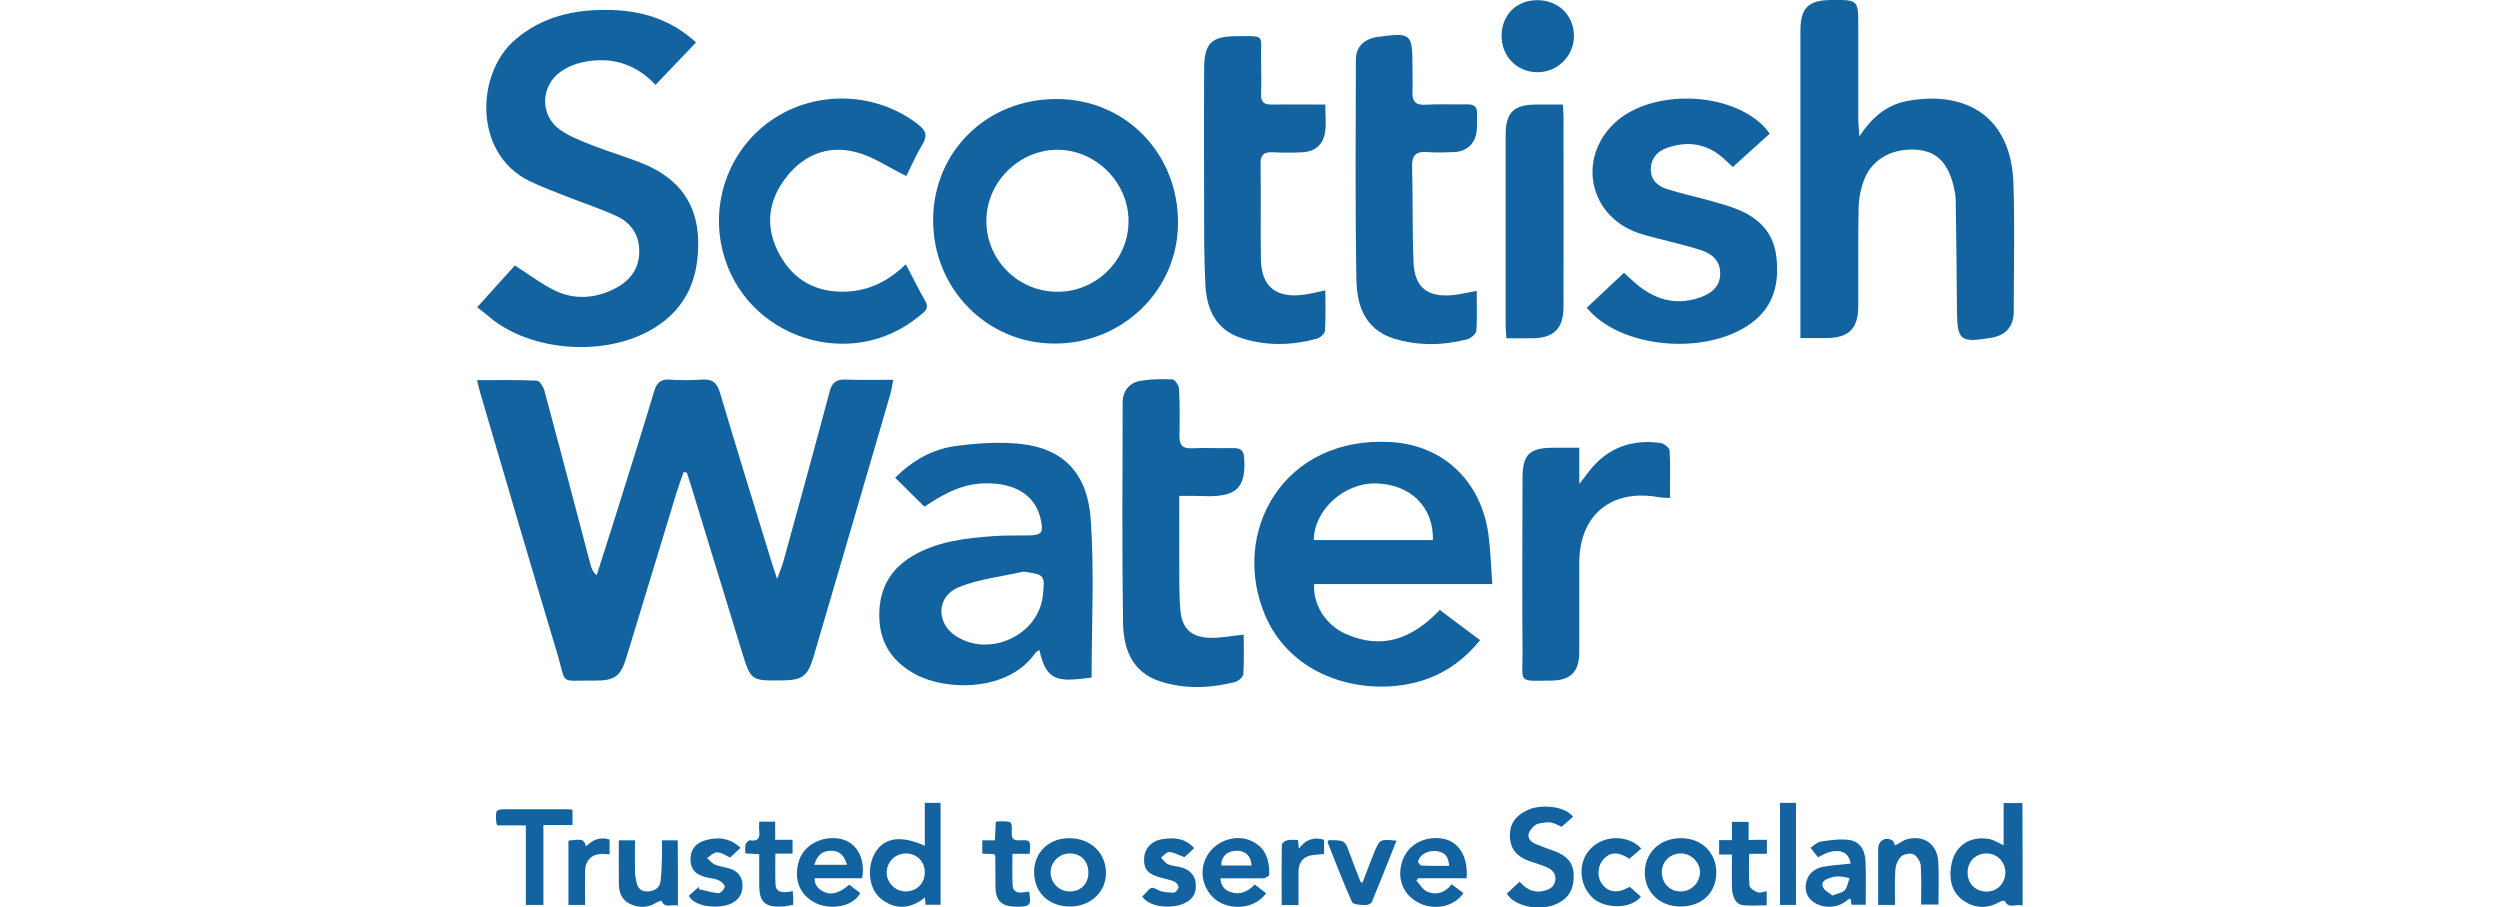 <?xml version="1.0" encoding="utf-8"?>
<!-- Generator: Adobe Illustrator 26.0.1, SVG Export Plug-In . SVG Version: 6.00 Build 0)  -->
<svg version="1.1" id="Layer_1" xmlns="http://www.w3.org/2000/svg" xmlns:xlink="http://www.w3.org/1999/xlink" x="0px" y="0px" viewBox="0 0 1408.7 511.1" style="enable-background:new 0 0 1408.7 511.1;" xml:space="preserve">
<style type="text/css">
	.st0{fill:#1363A0;}
</style>
<g>
	<g>
		<path class="st0" d="M385.2,266c-1.3,3.8-2.7,7.5-3.9,11.3c-9.4,30.8-18.7,61.6-28.1,92.4c-3.5,11.6-6.5,13.9-18.8,13.8
			c-19.7-0.2-15,2.8-20.3-14.9c-14.7-48.9-29-97.9-43.4-146.9c-0.6-2.1-1.1-4.1-1.9-7.5c11.8,0,22.8-0.2,33.8,0.3
			c1.5,0.1,3.6,3.5,4.2,5.7c8.8,32.7,17.4,65.5,26,98.2c0.5,2,1.3,3.9,3.4,5.8c3.5-11,7-22,10.5-33c7.4-23.6,14.8-47.1,21.9-70.7
			c1.4-4.7,3.5-6.9,8.6-6.6c6,0.4,12.2,0.4,18.2,0c5.9-0.5,8.6,1.7,10.3,7.4c9.5,32,19.4,63.9,29.2,95.8c0.7,2.3,1.5,4.5,3,9.1
			c1.7-4.7,2.8-7.3,3.6-10.1c8.7-31.7,17.5-63.4,25.9-95.2c1.4-5.2,3.6-7.2,8.9-7c8.7,0.3,17.4,0.1,27,0.1c-0.6,3.2-0.9,5.5-1.5,7.7
			c-14.4,49.5-28.9,99-43.4,148.4c-3.2,10.9-6.3,13.2-17.7,13.3c-17.7,0.2-17.6,0.2-22.8-16.6c-9.5-31.2-19.1-62.5-28.7-93.7
			c-0.7-2.3-1.5-4.5-2.2-6.8C386.4,266.2,385.8,266.1,385.2,266z" />
		<path class="st0" d="M1047.7,76.8c7.4-11.1,15.8-17.8,27-19.9c34.2-6.2,58.4,9.7,59.8,45.8c0.9,24.2,0.2,48.5,0.2,72.8
			c0,8.5-4.5,13.5-12.9,14.9c-17.5,2.8-18.9,1.5-19.1-15.9c-0.1-20.6-0.4-41.2-0.7-61.8c0-2.6-0.6-5.3-1.2-7.9
			c-3.2-13.1-9.6-19.5-20.5-20.4c-13.5-1.1-25.1,4.9-29.7,16.4c-2,5-3.2,10.8-3.3,16.2c-0.4,18.4-0.1,36.9-0.2,55.3
			c0,12.9-5.2,18.1-18.1,18.2c-4.6,0-9.1,0-14.5,0c0-3.3,0-5.9,0-8.5c0-54.8,0-109.7,0-164.5c0-13.1,4.4-17.4,17.4-17.5
			c15.2-0.1,15.2-0.1,15.2,14.7c0,17.7,0,35.4,0,53.1C1047.2,70.2,1047.5,72.5,1047.7,76.8z" />
		<path class="st0" d="M392.2,23.9c-7.8,8.2-15.1,15.9-22.8,23.9c-11.6-12.2-25.5-16.1-41.3-12.7c-4.2,0.9-8.4,2.7-11.9,5.1
			c-11.6,7.9-12.2,24.6-0.8,32.8c5.6,4,12.4,6.5,18.9,9.1c9.7,3.8,19.8,6.6,29.4,10.7c18.6,8,29.2,21.8,29.7,42.6
			c0.5,21.2-6.5,38.5-25.4,49.8c-27,16.2-69.3,13-92.5-6.8c-2.4-2-4.9-3.9-6.6-5.3c8-8.9,15.1-16.7,21.2-23.5
			c8.8,5.5,15.8,11.1,23.8,14.7c10.7,4.7,21.9,3.7,32.4-1.6c8.3-4.2,13.7-10.7,13.9-20.5c0.2-9.6-4.4-16.5-12.7-20.4
			c-9-4.2-18.5-7.2-27.7-10.9c-7.2-2.8-14.5-5.5-21.5-8.9c-32-15.7-30-61.2-7.8-79.8c15.1-12.9,33.1-16.9,52.1-16.6
			C360.7,5.8,377.6,10.5,392.2,23.9z" />
		<path class="st0" d="M840.9,329.1c-34.6,0-67.6,0-100.4,0c-0.8,11.3,6.4,23.1,17.8,28.1c20.6,9.2,37.7,2.6,53-13.5
			c7.5,5.6,14.9,11.2,22.7,17c-13.3,16.5-30,24.6-50.1,26c-28.1,1.9-58.4-10.6-70.9-39.7c-20.1-46.7,9.8-101.6,71-97.9
			c29.3,1.8,50.6,22.1,54.7,52C839.9,309.9,840.1,318.9,840.9,329.1z M740.3,304.3c22.4,0,44.7,0,67.1,0
			c0.5-18.8-12.8-31.6-32.5-31.9C757.2,272.2,740.4,287.5,740.3,304.3z" />
		<path class="st0" d="M520.9,285.5c-5.5-5.5-10.8-10.7-16.5-16.3c9.6-9.6,20.8-16,33.6-17.8c12.4-1.7,25.2-2.6,37.6-1.2
			c23.4,2.6,37.2,16.4,39,42.4c2.1,29.6,0.5,59.5,0.5,89.2c-17.4,2.1-25.5,3.4-29.4-15.5c-0.9,0.6-1.9,0.9-2.3,1.6
			c-15,21.8-49.8,21.6-67.5,12.1c-12.5-6.7-19.8-16.9-20.4-31.3c-0.6-14.9,4.9-27,18-35c14.1-8.6,30-10.4,46.1-11.6
			c6.5-0.5,13.1-0.3,19.7-0.4c7.8-0.1,8.8-1.5,7.1-9.2c-2.7-12.2-12.5-19.4-27.6-20.1C546.3,271.8,536.2,275.2,520.9,285.5z
			 M576.7,322.1c-12.2,2.8-24.9,4.1-36.3,8.7c-12.6,5-13.1,19.9-2.2,27.3c18.8,12.8,46.8,0.1,49.4-22.3
			C588.9,324,588.7,323.8,576.7,322.1z" />
		<path class="st0" d="M525.8,124c0.1-38.8,30.5-68.4,69.8-68.2c38.6,0.1,68.4,30.7,68.2,70c-0.2,37.8-31.3,68-69.9,67.8
			C555.9,193.4,525.7,162.5,525.8,124z M635.9,124.7c0.1-21.6-18-40-39.5-40.3c-21.9-0.3-40.5,18-40.6,39.9
			c-0.1,21.9,17.5,39.8,39.5,40.1C617.4,164.8,635.9,146.7,635.9,124.7z" />
		<path class="st0" d="M894.1,173.4c7-6.6,13.7-12.9,21-19.7c2.1,2,4,3.7,5.9,5.4c10.8,9.6,23,13.4,37,8.5c6.2-2.2,11.3-6,11.3-13.5
			c0-7.2-4.6-11.1-10.7-13.1c-8.3-2.7-16.8-4.6-25.2-6.8c-3.5-0.9-7-1.8-10.5-3c-27.4-9.6-34.3-41.8-13.2-61.8
			c20.6-19.5,65.5-18.2,84.8,2.5c0.8,0.9,1.5,1.9,2.7,3.4c-6.9,6.2-13.6,12.3-20.8,18.8c-2-1.8-3.7-3.4-5.4-5
			c-9.5-8.4-20.3-9.8-31.9-5.7c-5.3,1.9-8.9,5.9-8.9,12.1c0,6.1,4,9.4,9,11c7.8,2.5,15.9,4.2,23.8,6.4c5.6,1.6,11.2,3.1,16.6,5.3
			c12,5,20,13.4,21.4,27c1.6,15-1.7,27.9-14.6,37.2C960.9,200.6,912.9,196.4,894.1,173.4z" />
		<path class="st0" d="M510.4,148.9c4,7.6,7.3,14.3,11,20.8c2.5,4.4-0.7,6.1-3.2,8.2c-38.5,32.2-98.4,12.7-110.9-36.1
			c-7.4-29,4.4-59.4,29.4-75.4c24.7-15.8,57.5-14.2,80.5,3.6c4.5,3.5,5.6,6.2,2.6,11.3c-3.7,6.2-6.6,12.9-9.1,17.9
			c-9.7-4.7-18.5-10.9-28.4-13.5c-16.3-4.2-30.3,1.9-40.2,15.4c-9.8,13.3-10.8,27.9-2.8,42.4c8.1,14.7,21.1,21.6,37.9,20.8
			C489.8,163.7,500.5,158.5,510.4,148.9z" />
		<path class="st0" d="M746.8,58.9c0,5.9,0.6,11-0.2,15.9c-1.1,6.7-5.6,10.6-12.6,11c-5.6,0.3-11.2,0.3-16.8,0
			c-4.8-0.2-7,1.2-6.9,6.5c0.3,17.9-0.1,35.9,0.2,53.8c0.2,14.9,8,21.7,22.9,20.1c4.3-0.4,8.5-1.6,13.4-2.6c0,7.8,0.3,15.2-0.2,22.7
			c-0.1,1.6-2.6,4-4.4,4.5c-14.3,3.9-28.8,4.3-43-0.4s-19.3-16.3-20-30c-0.8-15.7-0.7-31.5-0.7-47.3c-0.1-24.7-0.1-49.5,0-74.2
			c0-14.3,3.9-18.4,18-18.5c17.3-0.1,13.7-1.1,14.1,13.7c0.1,6.3,0.2,12.6,0,18.9c-0.2,4.5,1.6,6,6,5.9
			C726.3,58.8,736.2,58.9,746.8,58.9z" />
		<path class="st0" d="M664.5,279.4c0,12.6-0.1,24.2,0,35.8c0.1,9.4-0.2,18.9,0.6,28.3c0.8,10.7,6.2,15.7,17,15.9
			c5.9,0.1,11.9-1.1,18.7-1.8c0,7.4,0.3,14.9-0.2,22.3c-0.1,1.6-2.8,3.9-4.7,4.4c-14.1,3.6-28.4,4.1-42.3-0.4
			c-16-5.2-20.6-18.7-20.8-33.3c-0.6-41.2-0.3-82.4-0.2-123.6c0-6.6,3.6-11.3,10-12.4c5.9-1,12.1-1.1,18.1-0.8
			c1.4,0.1,3.6,3.4,3.7,5.4c0.4,8.7,0.4,17.4,0.2,26.2c-0.1,5.2,1.6,7.5,7.1,7.2c7.8-0.4,15.5,0.1,23.3-0.1c4.4-0.1,5.9,1.6,6.1,5.9
			c0.9,15.9-4,21.2-19.9,21.2C676.1,279.4,671,279.4,664.5,279.4z" />
		<path class="st0" d="M832.1,163.9c0,8,0.3,15.2-0.2,22.4c-0.1,1.8-3,4.3-5.1,4.9c-13.9,3.5-27.9,3.8-41.6-0.5
			c-16.2-5.2-20.7-18.7-20.9-33.3c-0.7-41.2-0.4-82.4-0.3-123.7c0-7.4,4.8-11.9,12.3-12.9c19-2.6,19.6-2,19.6,16.9
			c0,4.6,0.2,9.2,0,13.8c-0.3,5.4,1.5,7.9,7.4,7.5c7.7-0.5,15.5,0,23.3-0.2c4-0.1,5.9,1.3,5.7,5.4c-0.1,3.1,0.1,6.3-0.2,9.4
			c-0.7,7.3-5.5,11.8-12.9,12.1c-4.8,0.2-9.8,0.4-14.6,0c-6.5-0.6-9.1,1.5-8.9,8.4c0.5,17.9,0,35.9,0.8,53.8
			c0.7,14.2,7.8,19.7,22.1,18.4C822.5,165.9,826.5,164.9,832.1,163.9z" />
		<path class="st0" d="M889.9,252.3c0,6.9,0,12.6,0,20.4c2.6-3.4,4-5.2,5.4-7c10.3-13.4,24-18.3,40.4-16.1c1.9,0.3,5,2.7,5.1,4.3
			c0.5,8.7,0.2,17.3,0.2,26.7c-2.5-0.2-4.4-0.1-6.1-0.4c-26.8-5-45,9.9-45,36.9c0,16.7,0,33.4,0,50.2c0,11.1-4.7,16.1-15.9,16.2
			c-19,0.2-16,1.6-16.1-15.6c-0.2-32.7-0.1-65.4,0-98.2c0-13.6,3.8-17.3,17.2-17.4C879.6,252.3,884.2,252.3,889.9,252.3z" />
		<path class="st0" d="M880.6,58.9c0.2,2.8,0.4,4.7,0.4,6.6c0,35.8,0.1,71.7,0,107.5c0,12-5.4,17.4-17.2,17.6c-4.8,0.1-9.6,0-15,0
			c-0.2-2.9-0.4-5.3-0.4-7.6c0-35.6,0-71.2,0-106.8c0-12.9,4.5-17.3,17.6-17.3C870.6,58.9,875.1,58.9,880.6,58.9z" />
		<path class="st0" d="M866.5,0.1c11.7,0.1,20.3,8.6,20.4,20c0.1,11.5-9.4,20.8-20.9,20.6c-11.4-0.2-20-9.1-19.9-20.7
			C846.3,8.2,854.6,0,866.5,0.1z" />
	</g>
	<g>
		<path class="st0" d="M1139.7,510.3c-3.4-1.4-7.7,2.3-10.1-2.7c-0.1-0.2-2,0.1-2.8,0.6c-6.7,3.8-13.4,3.8-19.8-0.3
			c-6.9-4.4-8.7-11.4-7.7-19c1.4-11.8,10.1-18.2,21.7-16.1c2.7,0.5,5.1,2.2,8,3.5c0-7.7,0-15.6,0-23.8c3.7,0,7,0,10.6,0
			C1139.7,471.4,1139.7,490.4,1139.7,510.3z M1119.8,480.9c-6.3-0.2-11,4.3-11.1,10.5c-0.1,6.4,4.2,10.8,10.6,11
			c5.9,0.1,10.5-4.5,10.7-10.5C1130.1,485.9,1125.6,481.1,1119.8,480.9z" />
		<path class="st0" d="M521.1,476.6c0-4.4,0-8.3,0-12.2c0-3.9,0-7.8,0-12c3.1,0,5.8,0,8.9,0c0,19.1,0,38.2,0,57.4
			c-2.8,0-5.5,0-8.5,0c-0.1-1.2-0.2-2.4-0.3-4.1c-8.2,6.6-16.6,7.1-24.6,0.9c-6.5-5-8.2-15.9-4.5-24.1
			C496.8,472.2,506.7,470,521.1,476.6z M510.4,480.9c-5.9,0-10.6,4.7-10.8,10.5c-0.1,5.9,4.9,11,10.9,10.9
			c6.1-0.1,10.5-4.5,10.6-10.6C521.2,485.5,516.6,480.9,510.4,480.9z" />
		<path class="st0" d="M849.1,503.5c2.3-2.1,4.7-4.4,7.2-6.7c3.6,4.2,7.8,6.4,13.1,5.3c3.3-0.7,6.4-2,7-6.1c0.5-4.1-2.1-6.1-5.2-7.5
			c-2.8-1.2-5.7-2-8.6-3c-7.9-2.6-11.6-7.1-11.8-14.2c-0.2-7.3,3.4-12.2,11-15.3c6.3-2.6,19.5-2.2,24.6,4.2
			c-2.4,2.1-4.9,4.3-6.5,5.7c-6.7-3.4-7.1-2.8-13-1.8c-1.9,0.3-4.4,2.9-5.3,5c-1.2,2.8,0.7,5.2,3.5,6.4c3.8,1.6,7.6,2.9,11.4,4.3
			c5.7,2.2,9.8,5.8,10.2,12.4c0.4,7.4-1.8,13.3-8.9,16.8C867.9,514,852.9,510.6,849.1,503.5z" />
		<path class="st0" d="M602.8,510.8c-12.1-0.1-20.2-8-20.1-19.7c0.1-11,8.6-19,20.1-18.8c11.7,0.1,20.2,8.2,20.4,19.3
			C623.4,502.5,614.5,510.9,602.8,510.8z M613.3,491.8c0-6.6-4.2-10.9-10.5-10.9c-5.8,0-10.7,4.7-10.8,10.5c-0.1,6,4.8,11,10.8,10.9
			C609,502.3,613.2,498.1,613.3,491.8z" />
		<path class="st0" d="M687.7,494.9c0.2,4.3,2.4,6.6,5.5,7.7c5.2,1.8,9.8,0.1,13.8-4.2c2.2,1.7,4.3,3.3,6.4,4.9
			c-5.1,7.4-16.1,9.8-25,5.7c-8.2-3.8-12.6-13.6-10.1-22.4c3.6-12.7,19.4-18.6,29.9-11c5.9,4.3,7.1,10.5,7,17.2
			c0,0.8-2.2,2.1-3.4,2.1C703.9,495,696,494.9,687.7,494.9z M705.2,487.7c-0.2-5.6-3.8-8.7-9.2-8.3c-4.9,0.3-8.2,3.8-7.7,8.3
			C693.8,487.7,699.4,487.7,705.2,487.7z" />
		<path class="st0" d="M947.1,510.8c-11.7,0.1-20.3-8-20.3-19.1s8.4-19.3,20.1-19.4c11.5-0.2,19.9,7.7,20.2,18.8
			C967.3,502.8,959.3,510.7,947.1,510.8z M947.6,480.9c-6-0.2-10.9,4.1-11.2,9.9c-0.3,6.3,4,11.3,10.1,11.5
			c6,0.3,11.1-4.4,11.4-10.4C958.2,486.4,953.3,481.1,947.6,480.9z" />
		<path class="st0" d="M826.4,494.9c-9.3,0-18.3,0-27.3,0c-0.3,0.4-0.7,0.8-1,1.3c2,2.1,3.6,5.1,6,6.2c5.2,2.2,10.1,0.7,13.9-4.1
			c2.3,1.7,4.5,3.3,6.6,4.9c-4.7,7.4-15.9,10-24.6,5.8c-9.3-4.4-13.2-13.9-9.8-23.9c3.1-9.3,12.9-14.5,23.4-12.4
			C822.2,474.5,827.4,483.1,826.4,494.9z M816.6,487.9c-0.4-5.7-2.8-8-8-8.4c-4.3-0.3-8.8,2.3-9.5,5.9c-0.1,0.7,1.2,2.3,1.9,2.3
			C806.1,488,811.2,487.9,816.6,487.9z" />
		<path class="st0" d="M485.8,494.9c-8.8,0-17.7,0-26.8,0c0,4.3,2.5,6.4,5.6,7.8c4.1,1.8,8.8,0.3,13.9-4.2c2,1.5,4.1,3.1,6.2,4.7
			c-4.4,8.3-17.4,9.5-25.2,5.6c-10.1-5.1-12.1-14.8-9.3-23.8c3-9.6,14.6-14.8,24.6-12C483.1,475.3,487.7,484.2,485.8,494.9z
			 M458.8,487.3c6.3,0,12.3,0,18.5,0c-1.8-5.7-4.4-7.9-9-7.9C463.4,479.4,460.7,481.6,458.8,487.3z" />
		<path class="st0" d="M306.2,509.9c-3.5,0-6.5,0-9.9,0c0-14.9,0-29.6,0-44.8c-5.6,0-10.8,0-16.1,0c-0.3-1-0.6-1.5-0.6-2
			c-0.4-7.1-0.4-7.1,6.8-7.1c10.8,0,21.6,0,32.4,0c1.2,0,2.3,0.1,3.8,0.2c0,2.9,0,5.5,0,8.7c-5.4,0-10.6,0-16.4,0
			c0,7.8,0,15.2,0,22.5S306.2,502.1,306.2,509.9z" />
		<path class="st0" d="M1067.8,509.9c-3.3,0-6.1,0-9.5,0c0-8,0-16,0-23.9c0-2.6,0-5.1,0-7.7c0-4.5,3.9-7,7.9-4.8
			c0.9,0.5,1.2,2,1.7,2.9c2.4-1.3,4.6-3,7.1-3.6c9.4-2.3,16.6,3,17.2,12.8c0.4,7.9,0.1,15.9,0.1,24.1c-3.3,0-6.2,0-9.8,0
			c0-7.4,0.3-14.7-0.2-22c-0.2-2.3-2.1-5.3-4-6.3c-1.8-0.9-5.4-0.2-7,1.2c-1.9,1.7-3.1,4.8-3.3,7.3
			C1067.5,496.4,1067.8,502.9,1067.8,509.9z" />
		<path class="st0" d="M1042.8,486.6c-1.2-7.9-8.5-9.4-18.4-3.5c-1.2-1.5-2.4-3.1-4.2-5.4c1.7-1.1,3.7-3.2,5.8-3.5
			c5.3-0.8,10.8-1.6,16-0.9c5.8,0.8,9,5.5,9.2,12.3c0.3,8,0.1,15.9,0.1,24.2c-2.6,0-5.1,0-8,0c-0.2-1-0.4-2.2-0.6-3.5
			c-0.7,0.3-1.2,0.4-1.4,0.6c-4.8,4.3-11.8,5.3-17.7,2.4c-4.3-2.1-6.6-6-6.1-10.6c0.5-5.1,3.9-9.1,9.4-10.2
			C1032,487.5,1037.3,487.2,1042.8,486.6z M1032.5,504.6c3-1.2,5.7-1.5,7-3c1.5-1.7,1.8-4.5,2.7-6.8c-1.7-0.3-3.4-0.8-5.2-0.9
			c-1.6-0.1-3.4,0-5,0.5c-2.6,0.8-6,1.9-4.9,5.2C1027.7,501.7,1030.7,503,1032.5,504.6z" />
		<path class="st0" d="M382,510.3c-3.3-1.1-7.4,2-9.3-2.8c0,0-1.9,0.5-2.7,1c-4.9,3.2-10,3.2-15.1,0.8c-4.8-2.3-6.2-6.8-6.2-11.7
			c-0.1-7.9,0-15.9,0-24.1c3.2,0,5.9,0,9.1,0c0,5.9-0.1,11.8,0,17.6c0,2.1,0.5,4.2,0.9,6.2c0.7,3.4,2.8,5.2,6.4,5
			c3.8-0.2,6.6-2,7.1-5.7c0.6-4.7,0.7-9.6,0.8-14.4c0.1-2.8,0-5.6,0-8.7c3.2,0,5.9,0,8.9,0C382,485.5,382,497.6,382,510.3z" />
		<path class="st0" d="M388.1,504.8c2-1.8,3.9-3.4,5.7-5.1c0,0.4,0,0.8,0,1.3c3.7,0.8,7.3,2,11,2.3c1.2,0.1,3.3-2.1,3.6-3.6
			c0.2-1-1.8-2.9-3.2-3.6c-2.2-1-4.7-1.2-7-1.7c-6.1-1.5-8.7-4.2-9.1-9.2c-0.4-5.5,2.3-9.9,8-11.6c7.2-2.2,14-1.6,20.2,4.1
			c-2.1,2-4.1,3.8-5.9,5.5c-2.5-1.1-4.8-2.9-7.3-2.9c-1.9-0.1-3.8,2-5.7,3.2c1.5,1.3,2.8,3,4.5,3.7c2.6,1.1,5.6,1.4,8.3,2.2
			c4.8,1.5,7.2,5,7.2,9.8c-0.1,4.7-2.4,8.3-7,10.2C404.6,512.1,391.8,511.3,388.1,504.8z" />
		<path class="st0" d="M672.9,477.9c-2.2,2-4,3.8-5.5,5.1c-3.1-1.1-5.7-2.7-8.5-2.9c-1.5-0.1-3.2,2-4.7,3.2c1.3,1.3,2.4,3,3.9,3.7
			c2,0.9,4.4,1,6.6,1.5c5.3,1.2,8.5,4.4,9,8.8c0.7,5.8-1.3,9.4-6.8,11.9c-6.2,2.7-18.7,2.6-23.3-4c1.1-1.1,2.2-2.2,3.3-3.4
			c1.6-2,2.8-1.9,5.2-0.5c2.6,1.5,6.1,1.6,9.3,1.7c0.9,0,2.6-1.8,2.7-3c0.1-1-1.2-2.7-2.3-3.2c-2.5-1.1-5.1-1.6-7.8-2.3
			c-7.2-1.9-9.7-4.8-9.3-11.2c0.3-5.4,4.5-9.7,10.6-10.5C661.8,471.8,667.8,472.3,672.9,477.9z" />
		<path class="st0" d="M995.6,473.2c0,3,0,5.2,0,7.9c-3.2,0-6.4,0-10,0c0,6.2-0.3,12.1,0.2,17.9c0.1,1.4,2.7,3.1,4.5,3.8
			c1.3,0.5,3.2-0.3,5.2-0.6c0,2.4,0,4.7,0,7.9c-4.5,0-9.1,0.5-13.6-0.1c-3.9-0.5-6-4.9-6-10.5c-0.1-5.9,0-11.7,0-18
			c-2.4,0-4.6,0-7.2,0c0-2.8,0-5.3,0-8.1c2.2,0,4.5,0,7.2,0c0-3.6,0-6.8,0-10.3c3.3,0,6.1,0,9.4,0c0,3.2,0,6.4,0,10.2
			C988.9,473.2,992,473.2,995.6,473.2z" />
		<path class="st0" d="M786.9,473.7c-4.7,11.8-9.2,23.2-13.9,34.6c-0.4,1-2.6,1.8-3.9,1.7c-2.5-0.1-6.5-0.3-7.2-1.6
			c-5-11.1-9.3-22.4-13.8-33.7c-0.1-0.2,0.1-0.6,0.2-1c0.3-0.1,0.7-0.3,1.1-0.3c8.5,0.1,8.5,0.1,11.4,8.3c1.9,5.1,3.8,10.1,5.8,15.1
			c0.1,0.2,0.5,0.3,1.1,0.7c2.2-5.8,4.3-11.4,6.6-17.1C777.5,472.8,777.5,472.8,786.9,473.7z" />
		<path class="st0" d="M579.9,502.4c1.3,7.5,0.6,8.5-6.6,8.5c-9.1,0-12.4-3.1-12.4-12.1c0-5.4,0-10.8-0.1-16.3
			c0-0.3-0.2-0.5-0.5-1.2c-2.1-0.1-4.3-0.2-6.8-0.3c0-2.5,0-4.9,0-7.5c2.4,0,4.5,0,7.1,0c0.2-3.5,0.3-6.9,0.5-10.5
			c1-0.1,1.9-0.2,2.7-0.2c6.4,0,6.5,0,6.3,6.2c-0.1,3.2,0.5,4.6,4.2,4.5c6.5-0.3,6.5,0,5.9,7.6c-3.1,0-6.2,0-9.7,0
			c0,6.2-0.2,12,0.1,17.8c0.1,3,2.3,4.4,5.4,4C577.3,502.7,578.6,502.5,579.9,502.4z" />
		<path class="st0" d="M918.1,483.9c-6-4-10.7-4-14.5,0.2c-3.6,4-3.9,10.4-0.5,14.5c3.7,4.5,8.9,4.8,15.2,1.1
			c2.2,1.9,4.3,3.7,6.3,5.5c-5.3,7.1-20.8,7.3-27.7,0.2c-7.5-7.7-7.8-20.2-0.2-27.6s20.9-7.4,28.1,0.3
			C922.7,480,920.6,481.9,918.1,483.9z" />
		<path class="st0" d="M436.8,463c0,3.4,0,6.7,0,10.2c3.5,0,6.5,0,9.8,0c0,2.7,0,5,0,7.8c-3,0-6.1,0-9.7,0c0,6.2-0.2,11.8,0.1,17.5
			c0.2,4,3.3,5.1,9.7,3.6c0.1,1.3,0.2,2.6,0.3,3.9c0,1.2,0,2.4,0,3.8c-2.2,0.4-4.1,0.9-6,1c-10,0.6-13.2-2.5-13.2-12.4
			c0-5.6,0-11.1,0-17.1c-2.6-0.1-5-0.3-7.8-0.4c0-1.7-0.3-3.4,0.1-4.9c0.3-1.1,1.8-2.7,2.5-2.5c4.9,0.8,5.7-1.7,5.2-5.7
			c-0.2-1.5,0-3,0-4.8C430.7,463,433.5,463,436.8,463z" />
		<path class="st0" d="M1012,509.9c-3.1,0-5.9,0-9,0c0-19.2,0-38.2,0-57.5c3,0,5.8,0,9,0C1012,471.4,1012,490.4,1012,509.9z" />
		<path class="st0" d="M320.3,473.7c8.2-1,8.6-0.9,9.9,3.2c3.7-3.5,7.8-5.7,13.3-3.8c0,2.6,0,5.2,0,8.3c-1.7-0.1-3.3-0.3-4.9-0.2
			c-5.3,0.2-8.8,3.8-8.9,9.5c-0.1,6.3,0,12.6,0,19.2c-3.1,0-6.1,0-9.4,0C320.3,497.9,320.3,486,320.3,473.7z" />
		<path class="st0" d="M731.4,473.3c0.2,1.6,0.3,2.9,0.5,4.9c3.8-5.1,8.3-6.8,14.2-5c0,2.8,0,5.6,0,8c-3.2,0.4-6.2,0.3-8.9,1.2
			c-3.8,1.3-5.4,4.6-5.5,8.5c0,6.3,0,12.6,0,19.1c-3.3,0-6.3,0-9.5,0c0-11.4-0.1-22.7,0.1-33.9c0-0.9,1.6-2.3,2.6-2.5
			C727,473,729.1,473.3,731.4,473.3z" />
	</g>
</g>
</svg>
